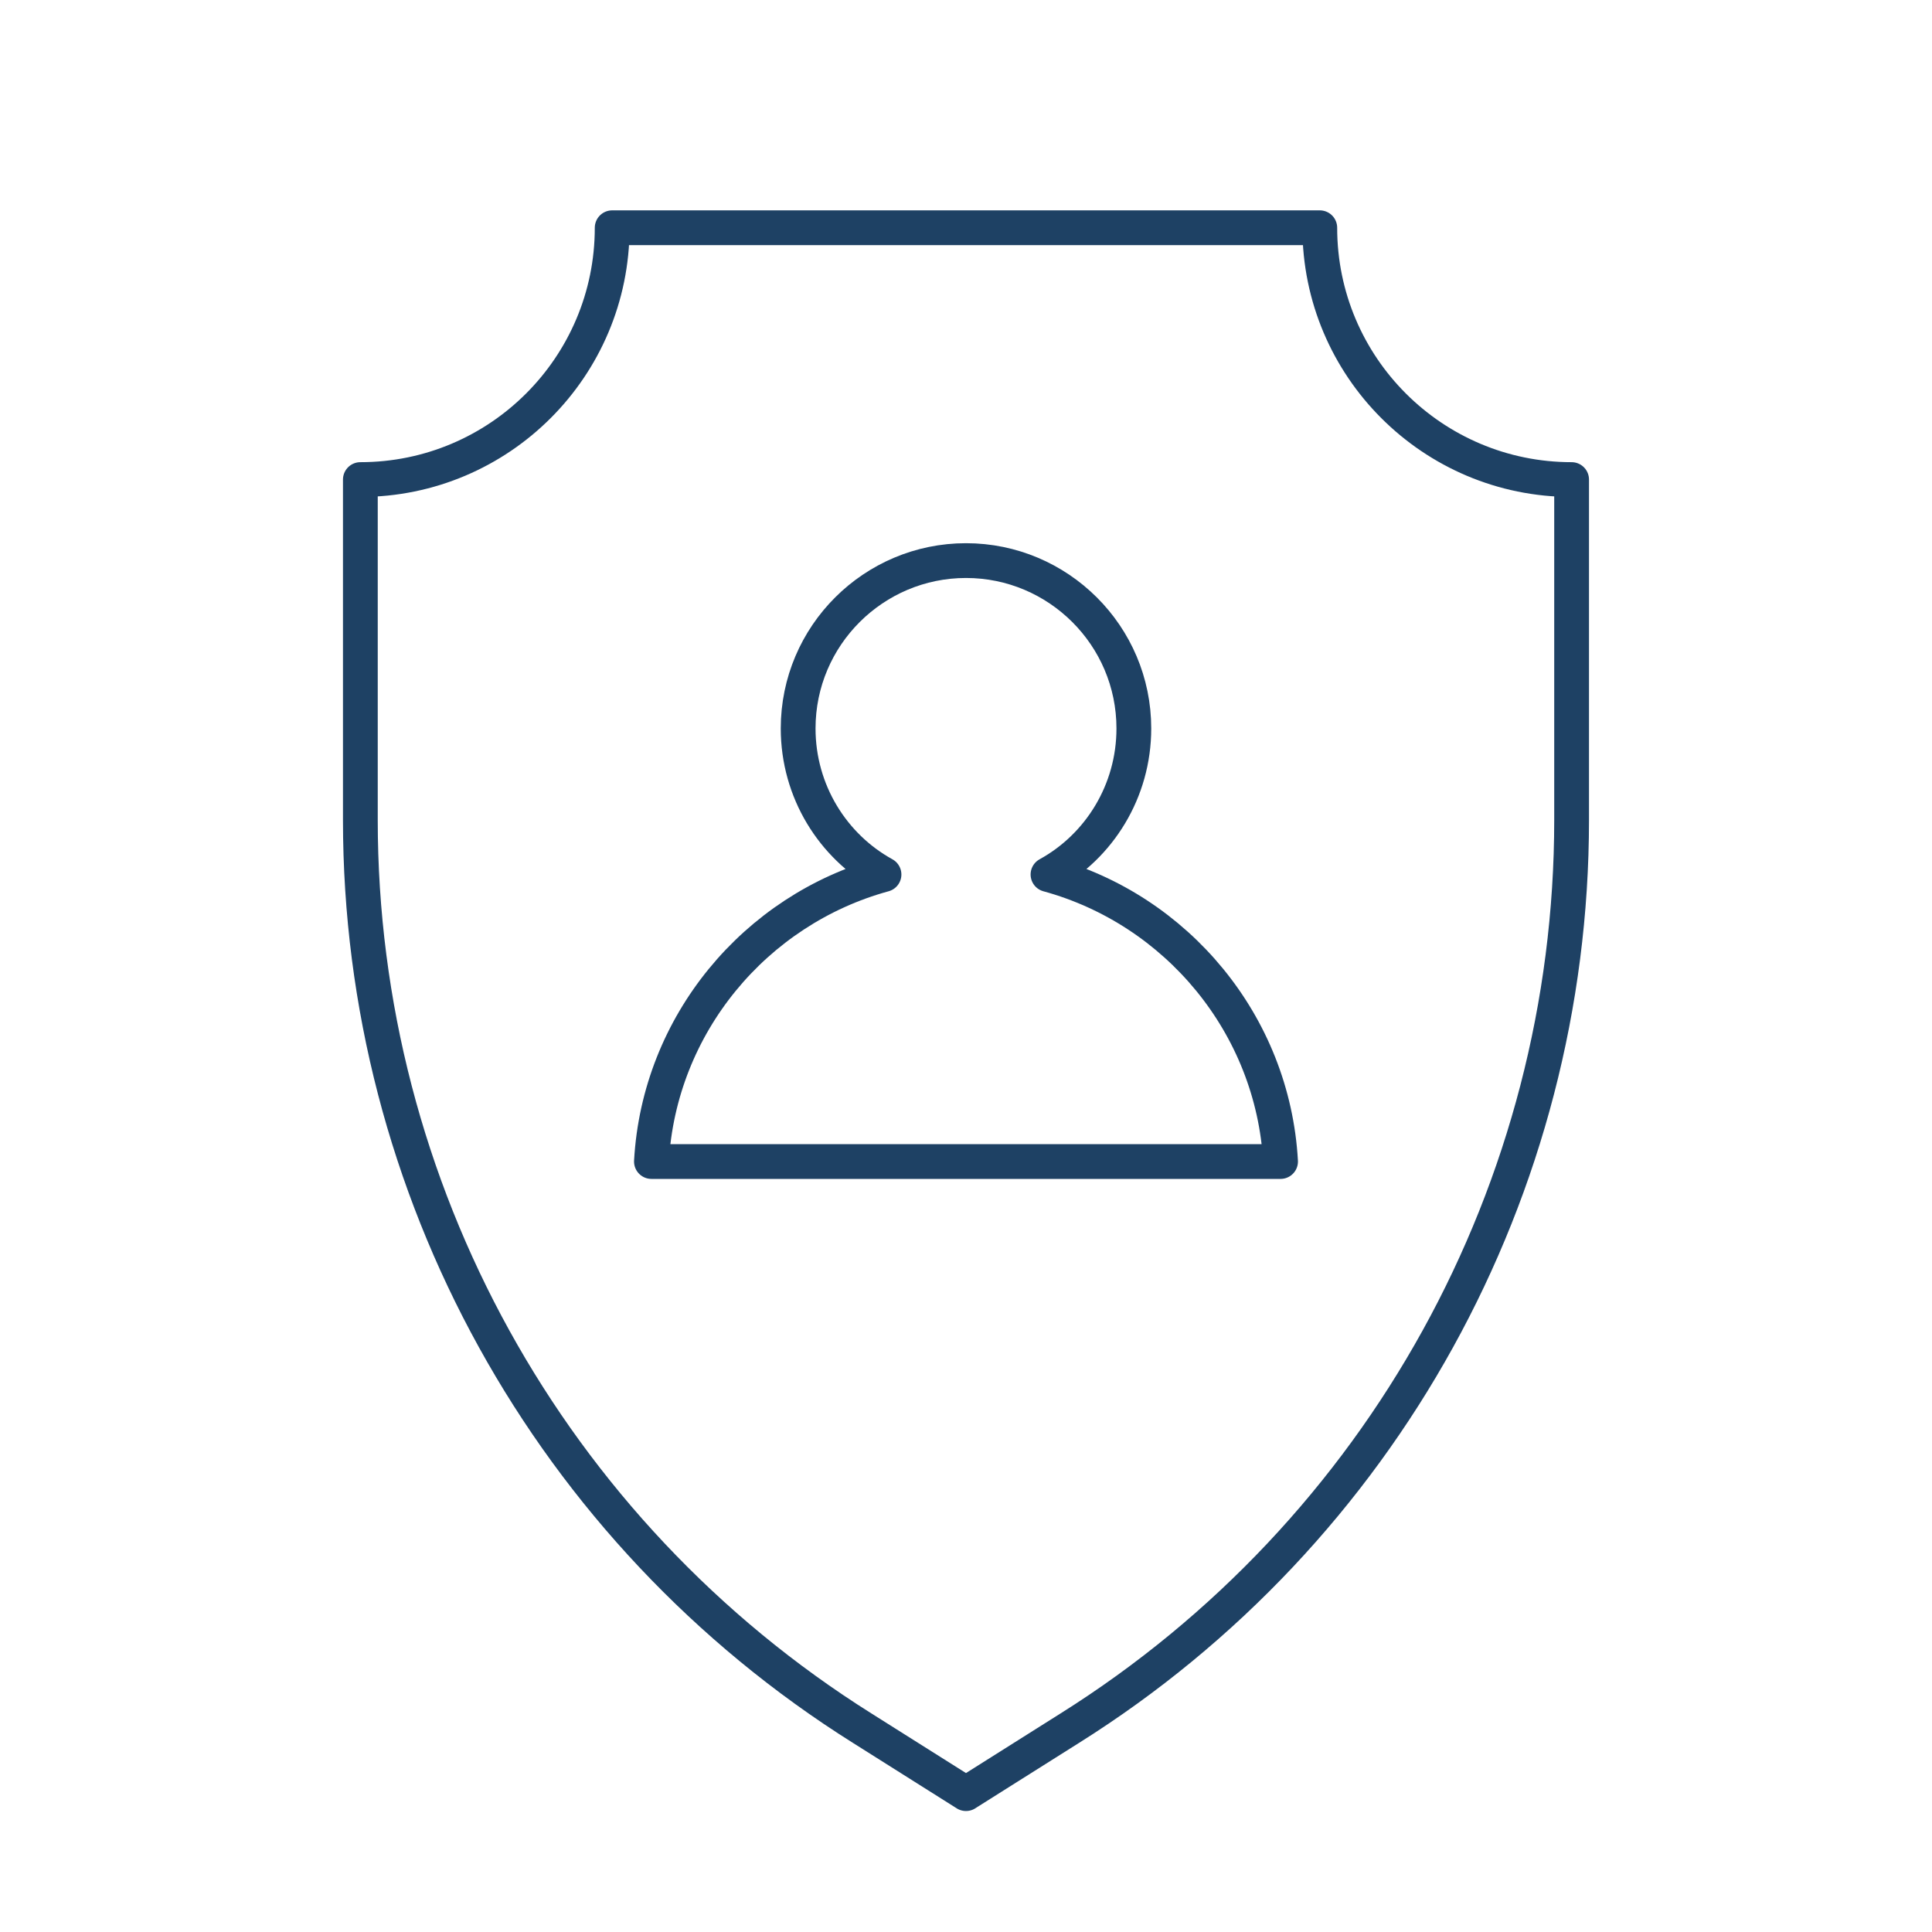 <?xml version="1.0" encoding="UTF-8"?><svg id="Layer_1" xmlns="http://www.w3.org/2000/svg" viewBox="0 0 500 500"><path d="M250,464.19l-26.85-16.93c-80.87-50.8-129.89-139.58-129.89-235.04v-88.11c35.98,0,65.17-29.19,65.17-65.17h183.13c0,35.98,29.19,65.17,65.17,65.17v88.11c0,95.47-49.01,184.25-129.89,235.04l-26.85,16.93" fill="none" stroke="#1e4164" stroke-linecap="round" stroke-linejoin="round" stroke-width="9"/><path d="M250,300.6h-81.41c1.99-35.48,26.86-65.16,60.19-74.28-13.26-7.3-22.22-21.55-22.22-37.8,0-24.04,19.56-43.44,43.44-43.44s43.44,19.4,43.44,43.44c0,16.25-8.95,30.51-22.22,37.8,33.33,9.12,58.2,38.8,60.19,74.28h-81.41" fill="none" stroke="#1e4164" stroke-linecap="round" stroke-linejoin="round" stroke-width="9"/></svg>